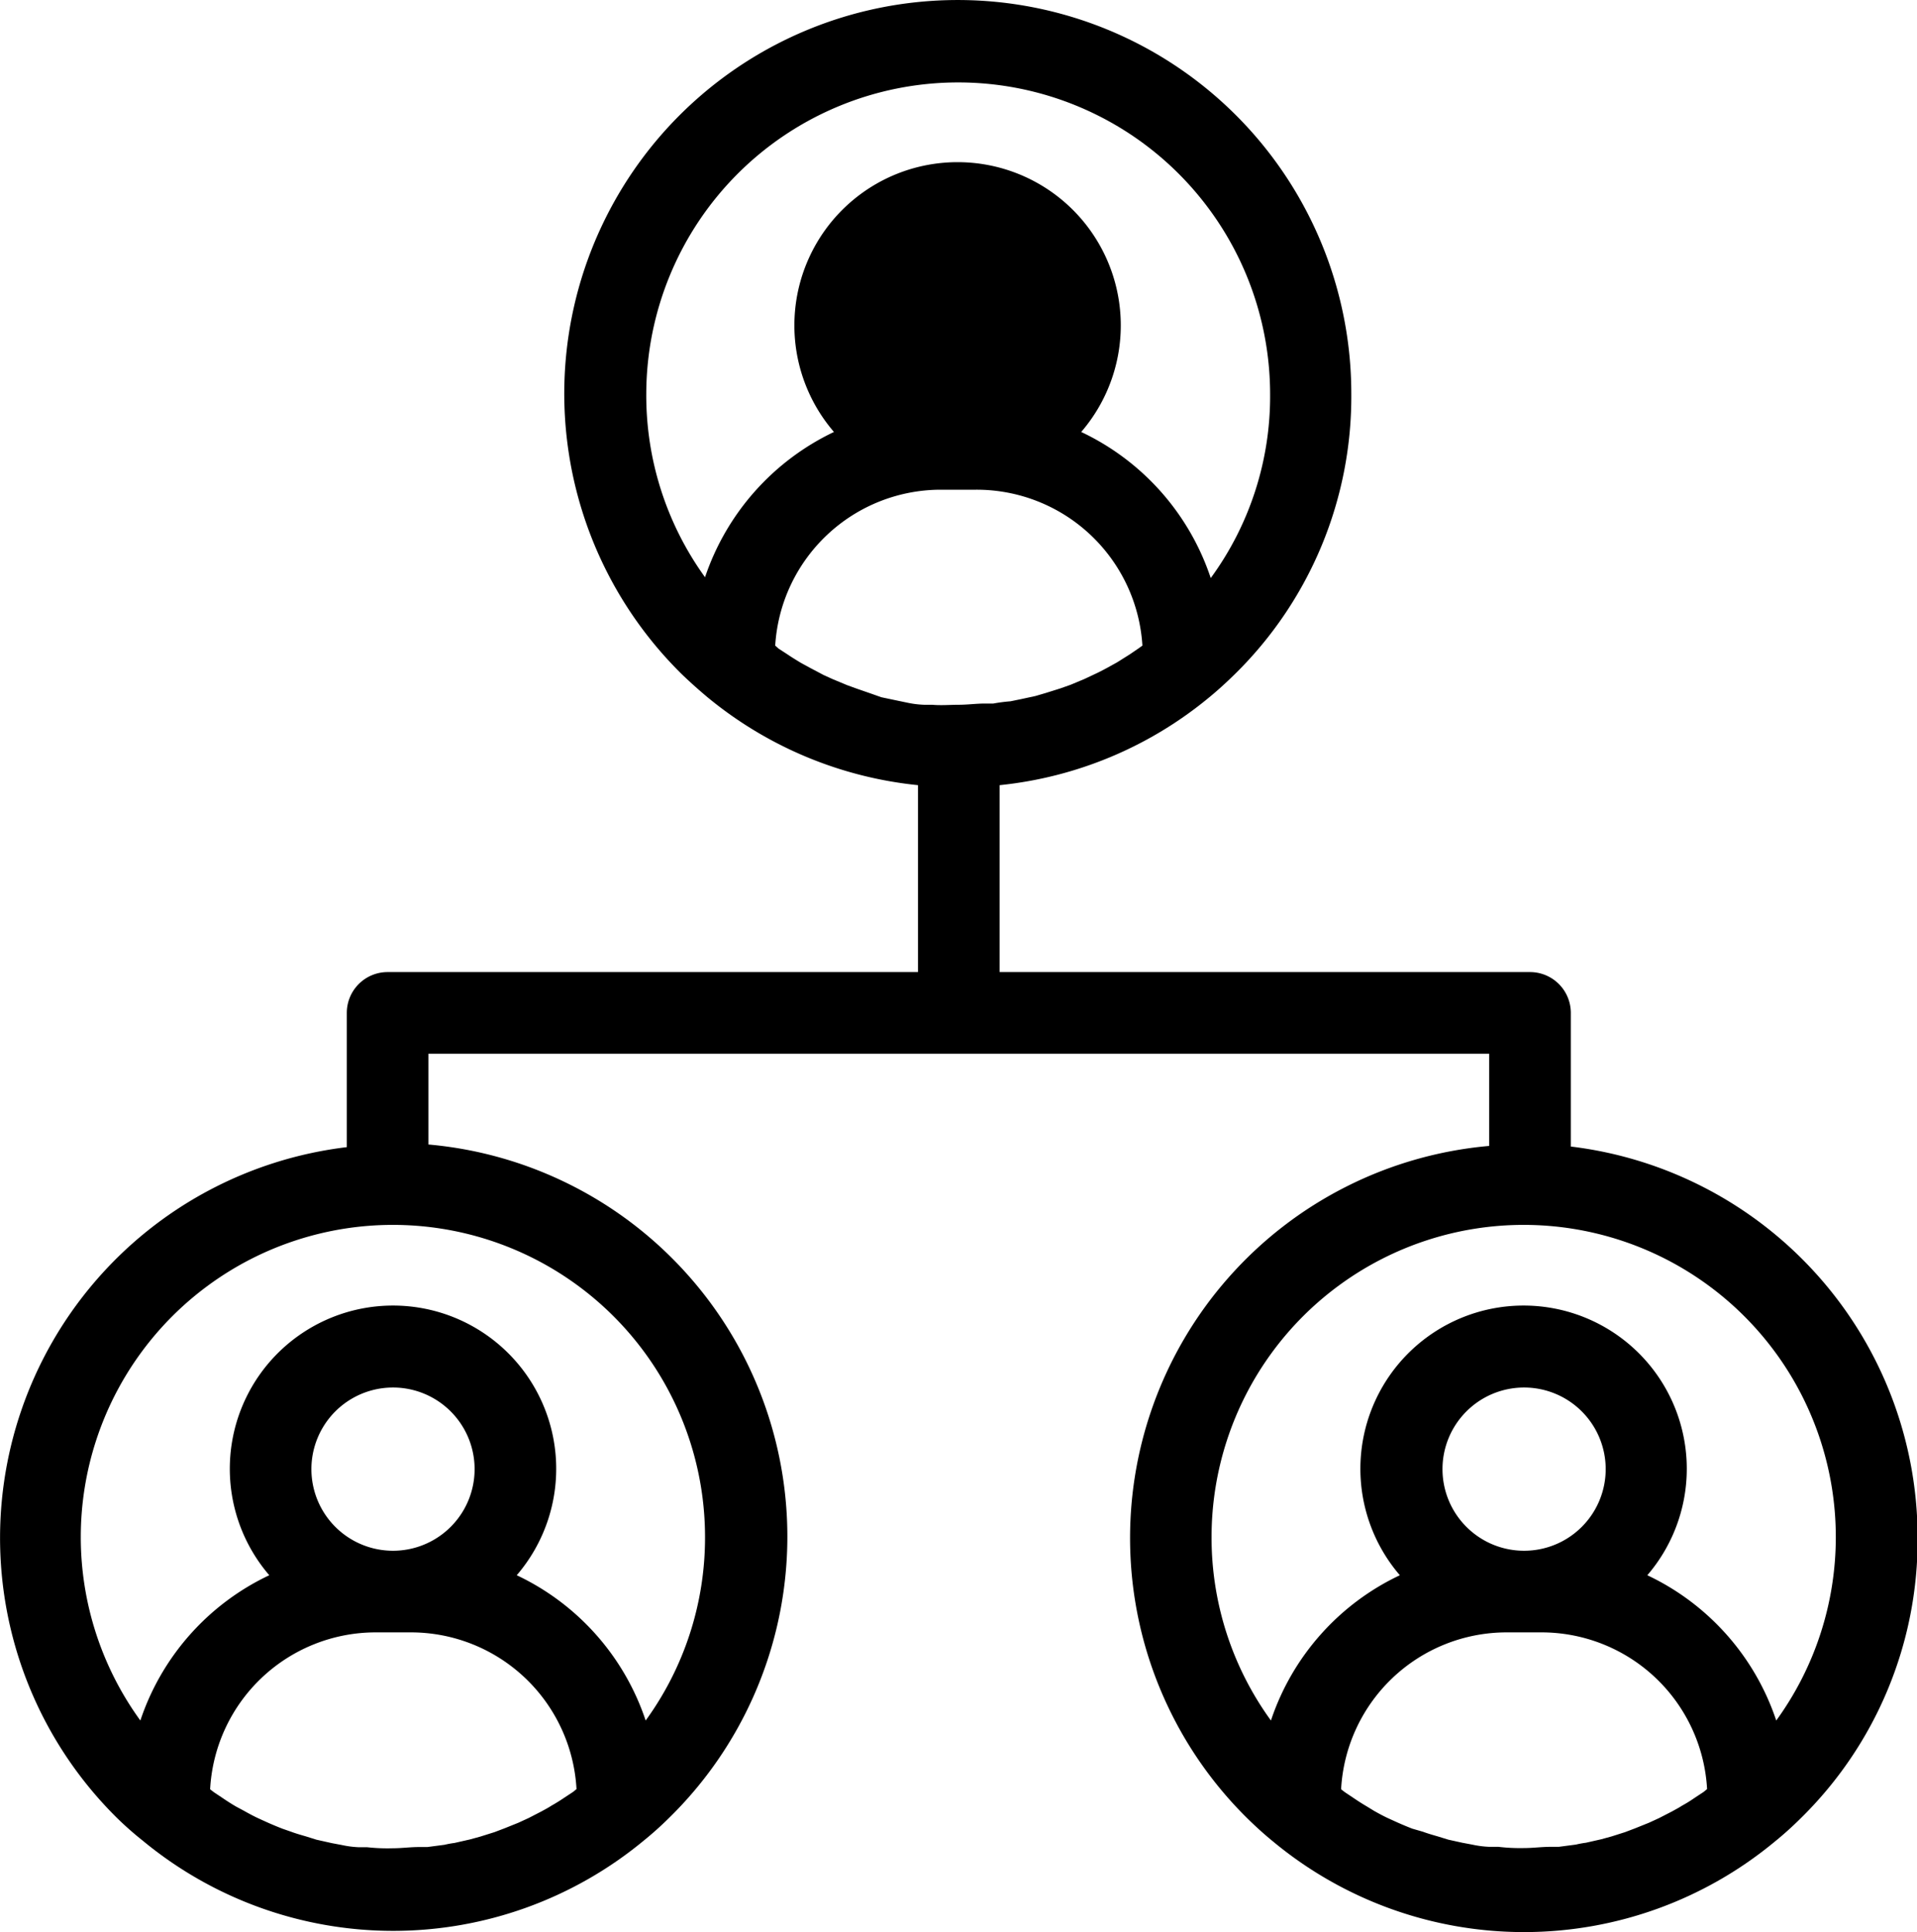 <svg xmlns="http://www.w3.org/2000/svg" viewBox="0 0 93.97 94.69"><g id="Layer_2" data-name="Layer 2"><g id="Layer_1-2" data-name="Layer 1"><path d="M94,75.33A19.31,19.31,0,0,0,77,56.19V49.64a2,2,0,0,0-2-2H49V38.48a19.16,19.16,0,0,0,10.27-4.3h0c.39-.32.79-.68,1.24-1.12A19.06,19.06,0,0,0,66.24,19.3a19.29,19.29,0,1,0-32.8,13.76c.46.44.87.8,1.24,1.11A19.26,19.26,0,0,0,45,38.48v9.16H19a2,2,0,0,0-2,2v6.58A19.29,19.29,0,0,0,5.74,89.1,16.21,16.21,0,0,0,7,90.21a19.26,19.26,0,0,0,24.55,0h0a16.63,16.63,0,0,0,1.25-1.12,19.29,19.29,0,0,0-11.8-33V51.64H73v4.52a19.29,19.29,0,0,0-11.81,33c.4.39.81.76,1.24,1.11a19.26,19.26,0,0,0,24.55,0h0a16.63,16.63,0,0,0,1.25-1.12A19.11,19.11,0,0,0,94,75.33ZM45.7,34.54h-.41a4.82,4.82,0,0,1-.85-.11l-.48-.1-.76-.16L42.72,34,42,33.75l-.47-.17-.72-.3-.44-.2-.7-.37-.42-.23c-.23-.14-.46-.28-.68-.43l-.4-.26L38,31.64A8.14,8.14,0,0,1,46.09,24h1.76A8.14,8.14,0,0,1,56,31.64l-.18.13-.44.3-.62.39-.47.26c-.22.12-.43.23-.65.33l-.49.23-.67.28-.51.18-.7.22-.51.15-.74.16-.49.1a8,8,0,0,0-.84.11h-.42c-.42,0-.84.06-1.27.06S46.12,34.58,45.7,34.54ZM47,20h0A4,4,0,1,1,47,20Zm-15.32-.67a15.29,15.29,0,1,1,30.58,0,15.09,15.09,0,0,1-2.91,9A12.17,12.17,0,0,0,53,21.17a8,8,0,1,0-12.12,0,12.2,12.2,0,0,0-6.32,7.12,15.22,15.22,0,0,1-2.88-9ZM19.29,76h-.05a4,4,0,1,1,.05,0Zm-.91,4h1.77a8.13,8.13,0,0,1,8.11,7.68l-.17.14-.44.29q-.31.21-.63.39c-.15.1-.31.18-.47.27l-.64.33-.5.23-.67.27-.5.19-.7.22-.51.14-.75.17a4.63,4.63,0,0,0-.49.09l-.84.11h-.41c-.43,0-.85.06-1.28.06A9,9,0,0,1,18,90.53h-.41a4.83,4.83,0,0,1-.84-.11l-.48-.09-.76-.17L15,90c-.24-.07-.49-.14-.73-.23l-.43-.15q-.36-.14-.72-.3l-.44-.2c-.24-.11-.48-.24-.71-.37l-.41-.22c-.24-.14-.47-.29-.69-.44l-.39-.26-.18-.14A8.13,8.13,0,0,1,18.38,80Zm16.18-4.68a15.25,15.25,0,0,1-2.91,9,12.11,12.11,0,0,0-6.32-7.12,8,8,0,1,0-12.13,0,12.11,12.11,0,0,0-6.32,7.12,15.3,15.3,0,1,1,27.68-9Zm24.83,0a15.3,15.3,0,1,1,27.68,9,12.11,12.11,0,0,0-6.32-7.12,8,8,0,1,0-12.13,0,12.11,12.11,0,0,0-6.32,7.12A15.25,15.25,0,0,1,59.39,75.33Zm24.12,12.5-.44.29a6.65,6.65,0,0,1-.63.39c-.15.1-.31.18-.47.27l-.64.33-.5.23-.67.27-.5.19L79,90l-.51.14-.75.17a4.63,4.63,0,0,0-.49.09l-.84.11H76c-.43,0-.85.06-1.28.06a9,9,0,0,1-1.27-.06H73a4.83,4.83,0,0,1-.84-.11l-.48-.09L71,90.16,70.48,90c-.24-.07-.49-.14-.73-.23l-.52-.15q-.36-.14-.72-.3l-.44-.2c-.24-.11-.48-.24-.71-.37L67,88.53c-.24-.14-.47-.29-.69-.44l-.39-.26-.18-.14A8.13,8.13,0,0,1,73.82,80h1.75a8.13,8.13,0,0,1,8.11,7.68ZM74.71,76h0a4,4,0,1,1,4-4,4,4,0,0,1-4,4h0Z"/></g></g></svg>